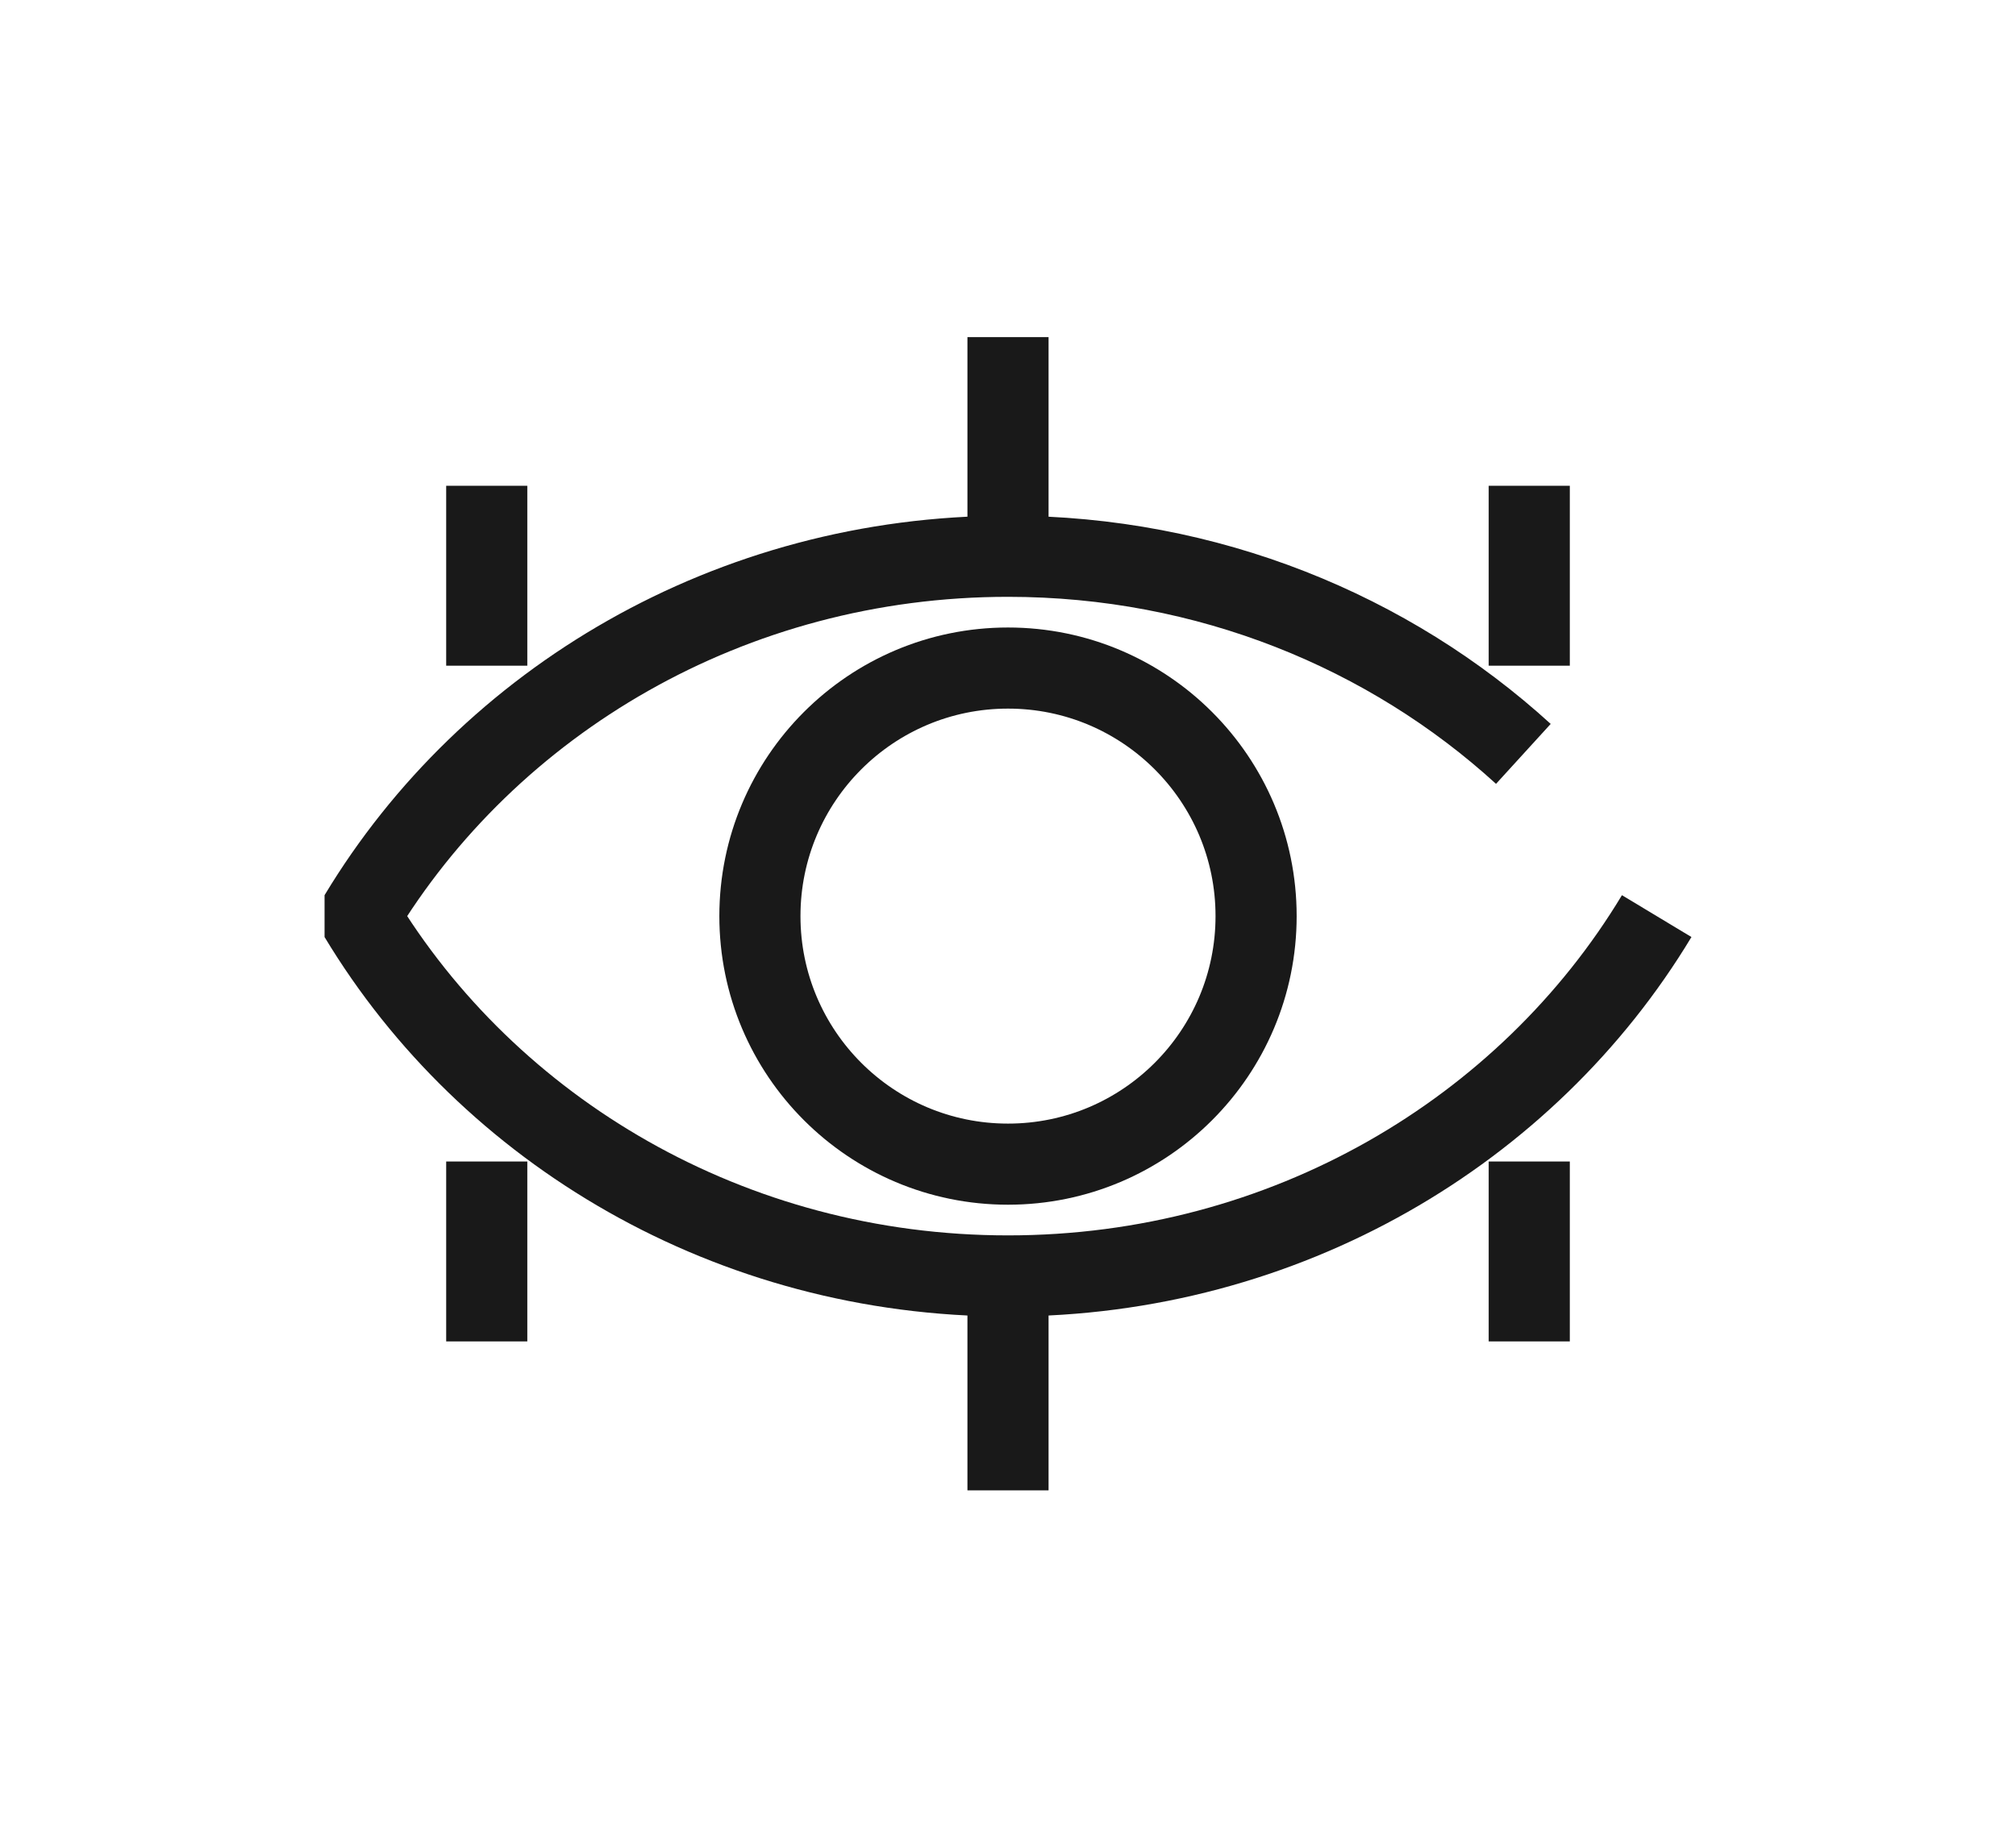<?xml version="1.0" encoding="UTF-8"?>
<svg id="Layer_1" data-name="Layer 1" xmlns="http://www.w3.org/2000/svg" viewBox="0 0 68.34 61.95">
  <defs>
    <style>
      .cls-1 {
        stroke-linejoin: bevel;
      }

      .cls-1, .cls-2 {
        fill: none;
        stroke: #191919;
        stroke-width: 2.75px;
      }

      .cls-2 {
        stroke-miterlimit: 10;
      }
    </style>
  </defs>
  <path class="cls-1" d="M51.64,25.56c-4.55-4.15-10.7-6.7-17.47-6.7-9.4,0-17.6,4.91-21.99,12.2,4.39,7.29,12.59,12.2,21.99,12.2s17.6-4.91,21.99-12.2"/>
  <line class="cls-2" x1="51.84" y1="22.57" x2="51.84" y2="16.47"/>
  <line class="cls-2" x1="34.17" y1="17.53" x2="34.17" y2="11.43"/>
  <line class="cls-2" x1="16.5" y1="22.57" x2="16.5" y2="16.47"/>
  <line class="cls-2" x1="16.5" y1="39.38" x2="16.5" y2="45.48"/>
  <line class="cls-2" x1="34.17" y1="44.42" x2="34.17" y2="50.53"/>
  <line class="cls-2" x1="51.84" y1="39.38" x2="51.84" y2="45.48"/>
  <circle class="cls-2" cx="34.17" cy="31.06" r="8.41"/>
</svg>